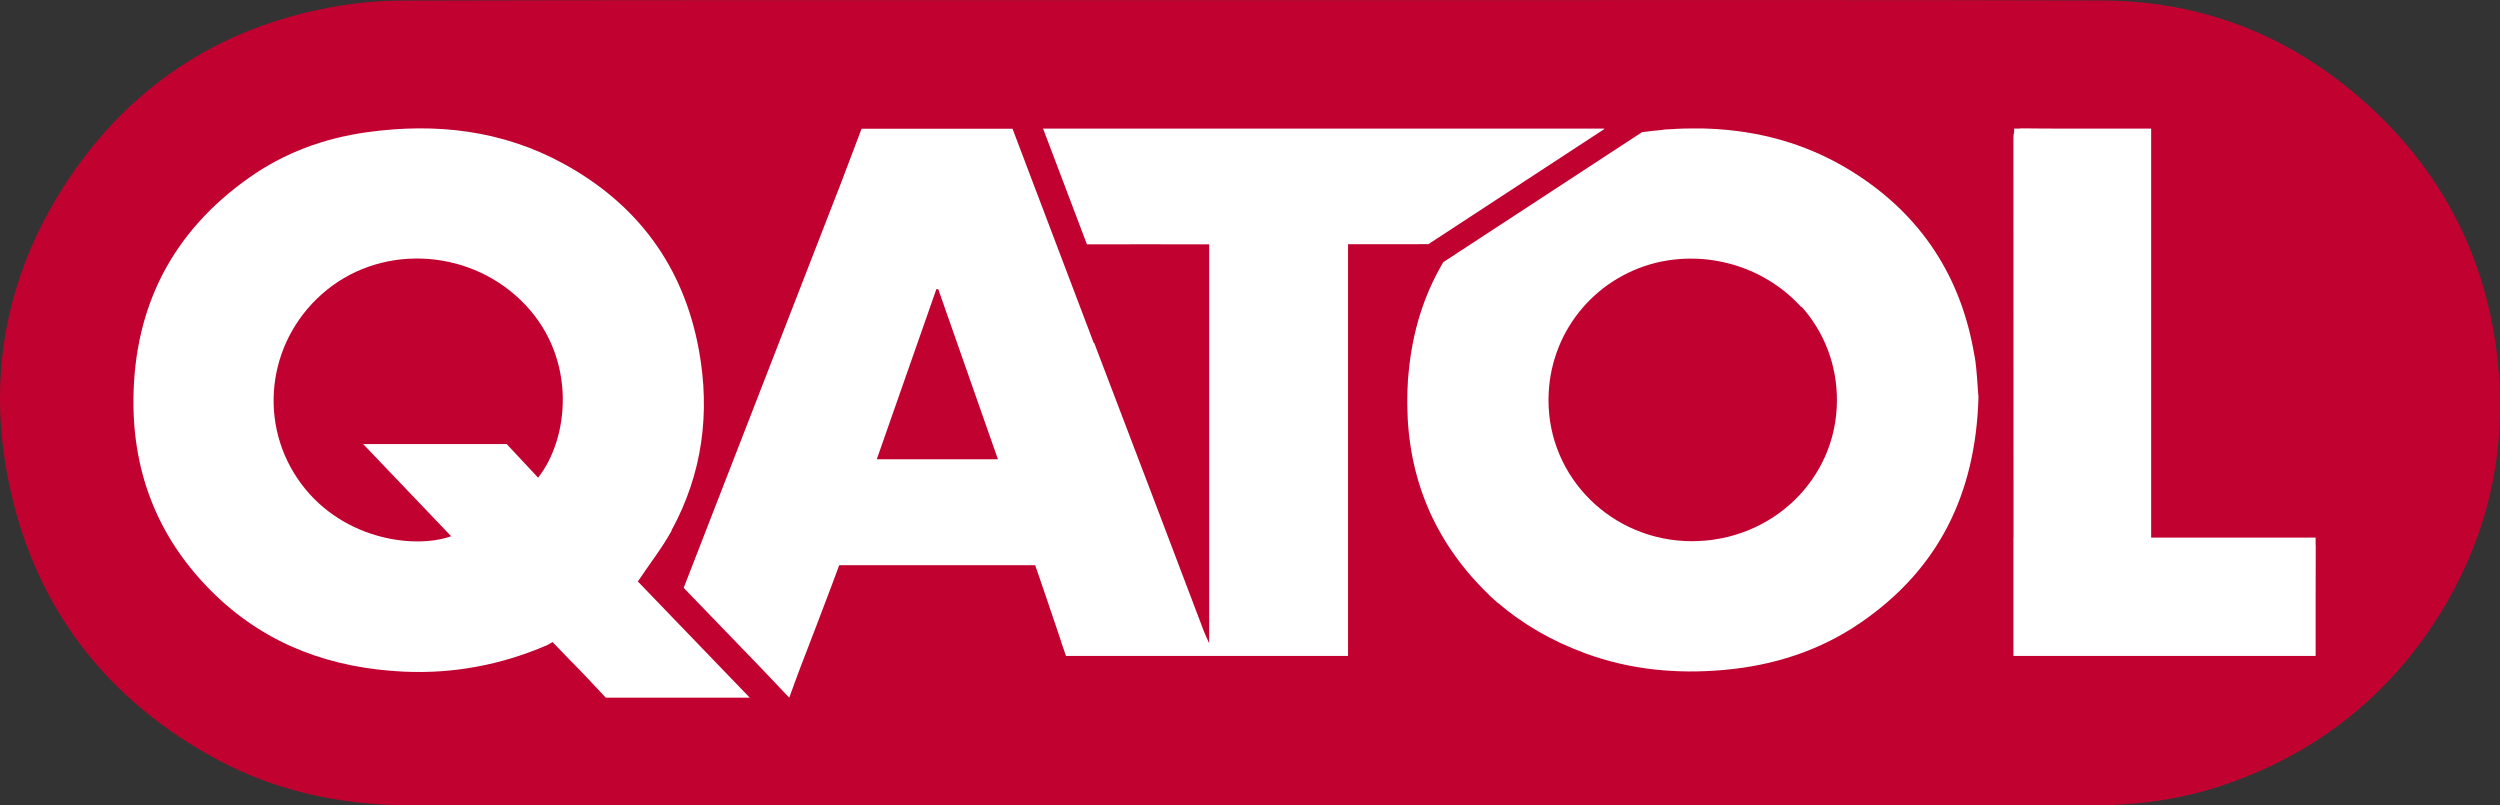 <?xml version="1.0" encoding="UTF-8"?>
<svg id="Layer_1" data-name="Layer 1" xmlns="http://www.w3.org/2000/svg" viewBox="0 0 216 69.59">
  <rect x="0" y="0" width="216" height="69.59" fill="#333333" stroke="none"/>
  <defs>
    <style>
      .cls-1 {
        fill: #fff;
      }

      .cls-2 {
        fill: #c10230;
      }
    </style>
  </defs>
  <path class="cls-2" d="m0,34.41c0-6.48,1.88-12.68,5.59-18.42C10.77,7.98,18.09,2.89,27.34.88c2.51-.55,5-.83,7.4-.83C53.75,0,73.07.01,91.76.01h16.3c6.89,0,13.77,0,20.66,0,17.33,0,35.25-.02,52.87.03,8.96.03,16.88,3.24,23.55,9.54,5.78,5.46,9.29,12.17,10.45,19.95.28,1.86.42,3.72.42,5.52,0,6.83-2,13.27-5.93,19.13-4.4,6.55-10.5,11.16-18.13,13.7-3.35,1.12-7.02,1.69-10.89,1.7-2.06,0-4.12,0-6.18,0h-35.23c-34.7,0-69.39,0-104.09,0-6.69,0-12.48-1.45-17.69-4.45C8.95,60.03,3.28,52.5,1,42.76c-.66-2.82-1-5.63-1-8.35Z"/>
  <g>
    <path class="cls-1" d="m200.08,47.2c0-.07,0-.14-.01-.19v-.56h-14.21c0-11.81,0-23.52,0-35.34h-.82s-6.31,0-6.31,0c-1.33,0-2.66,0-3.99-.02-.1,0-.19,0-.26.02h-.46v.32c-.04.12-.06.27-.06.47.01,11.52.01,23.03.01,34.55h-.01v10.22h.06c3.96,0,7.9,0,11.84,0,4.72,0,9.44,0,14.16,0h.05v-4.99c0-1.5,0-2.99.01-4.49Z"/>
    <path class="cls-1" d="m58.01,45.84c2.69-4.91,3.37-10.18,2.37-15.63-1.32-7.17-5.26-12.54-11.66-16.05-5.33-2.92-11.05-3.56-16.98-2.74-3.71.51-7.18,1.78-10.24,3.95-6.57,4.64-9.89,11.06-9.97,19.08-.07,6.68,2.31,12.41,7.16,17.04,4.52,4.31,10.04,6.25,16.19,6.54,4.29.2,8.41-.58,12.35-2.27.21-.09.5-.29.5-.29,0,0,.34.33.5.51.59.62,1.19,1.23,1.79,1.84.22.23.44.46.66.69l1.66,1.77h12.44s-6.75-7-9.67-10.04c1.02-1.52,2.09-2.89,2.92-4.39Zm-11.51-4.56c-.38-.4-.75-.81-1.13-1.21h0s-1.59-1.7-1.59-1.7h-.5s-1.15,0-1.15,0h-10.75c2.61,2.73,5.1,5.34,7.6,7.96-3.27,1.17-9.76.24-13.28-4.99-3.52-5.22-2.44-12.27,2.55-16.3,5.03-4.06,12.63-3.49,17.16,1.32,4.45,4.72,3.76,11.52,1.08,14.91Z"/>
    <path class="cls-1" d="m170.6,30.77c-1.13-6.84-4.59-12.17-10.47-15.88-3.6-2.27-7.48-3.42-11.54-3.72-.1,0-.21-.02-.31-.02-.2-.01-.4-.02-.6-.03-.17,0-.34-.02-.51-.02-.19,0-.37,0-.56,0-.16,0-.33,0-.49,0-.76,0-1.52.04-2.29.09-.05,0-.11.01-.16.03-.6.05-1.2.12-1.8.2l-17.17,11.23c-1.67,2.82-2.66,5.98-2.99,9.49-.03.25-.05.51-.07.76,0,.04,0,.08,0,.12-.03.46-.05.92-.05,1.39,0,.02,0,.03,0,.05,0,.04,0,.07,0,.11,0,.16,0,.32,0,.48.07,6.17,2.27,11.52,6.62,15.91,0,0,.01.01.02.02.17.17.33.34.51.51.22.21.44.4.66.6v-.02c2.15,1.85,4.67,3.31,7.58,4.38,3.87,1.42,7.89,1.8,11.99,1.43,4.26-.38,8.24-1.65,11.77-4.07,6.72-4.6,9.96-11.09,10.2-19.48-.09-.99-.12-2.28-.33-3.55Zm-24.46,15.99c-6.86-.03-12.37-5.48-12.35-12.22.02-5.75,3.92-10.49,9.26-11.83,4.33-1.06,9.17.2,12.43,3.66.05.05.1.11.14.16l.04-.03c1.92,2.16,3.07,4.99,3.05,8.14-.03,6.76-5.63,12.15-12.59,12.12Z"/>
    <path class="cls-1" d="m138.57,11.11h-48.45s3.79,10,3.79,10h.83c2.81-.01,5.62,0,8.43,0h1.3v34.47c-.2-.46-.34-.73-.44-1-1.25-3.29-2.5-6.59-3.75-9.88-1.91-5.02-3.83-10.05-5.74-15.07h-.04s-7.02-18.51-7.02-18.51h-13.04s-1.7,4.49-1.7,4.49c-3.18,8.2-12.09,31.12-13.67,35.18l6.68,6.92,2.44,2.57.65-1.78h0l.28-.75c.92-2.4,1.85-4.79,2.75-7.2l.64-1.72h16.93s1.46,4.25,2.06,6.05c.12.36.24.72.35,1.08.01.03.02.06.04.09l.21.62h11.46s5.57,0,5.57,0h7.34c0-11.82,0-23.7,0-35.57.46,0,.83,0,1.21,0,1.39,0,2.79,0,4.18,0h0s1.56-.01,1.56-.01l15.19-9.94s-.01-.03-.02-.05Zm-62.82,28.58c1.73-4.93,3.44-9.81,5.15-14.7.05,0,.11-.01.16-.02,1.71,4.88,3.42,9.75,5.16,14.71-3.48,0-6.91,0-10.48,0Z"/>
  </g>
</svg>